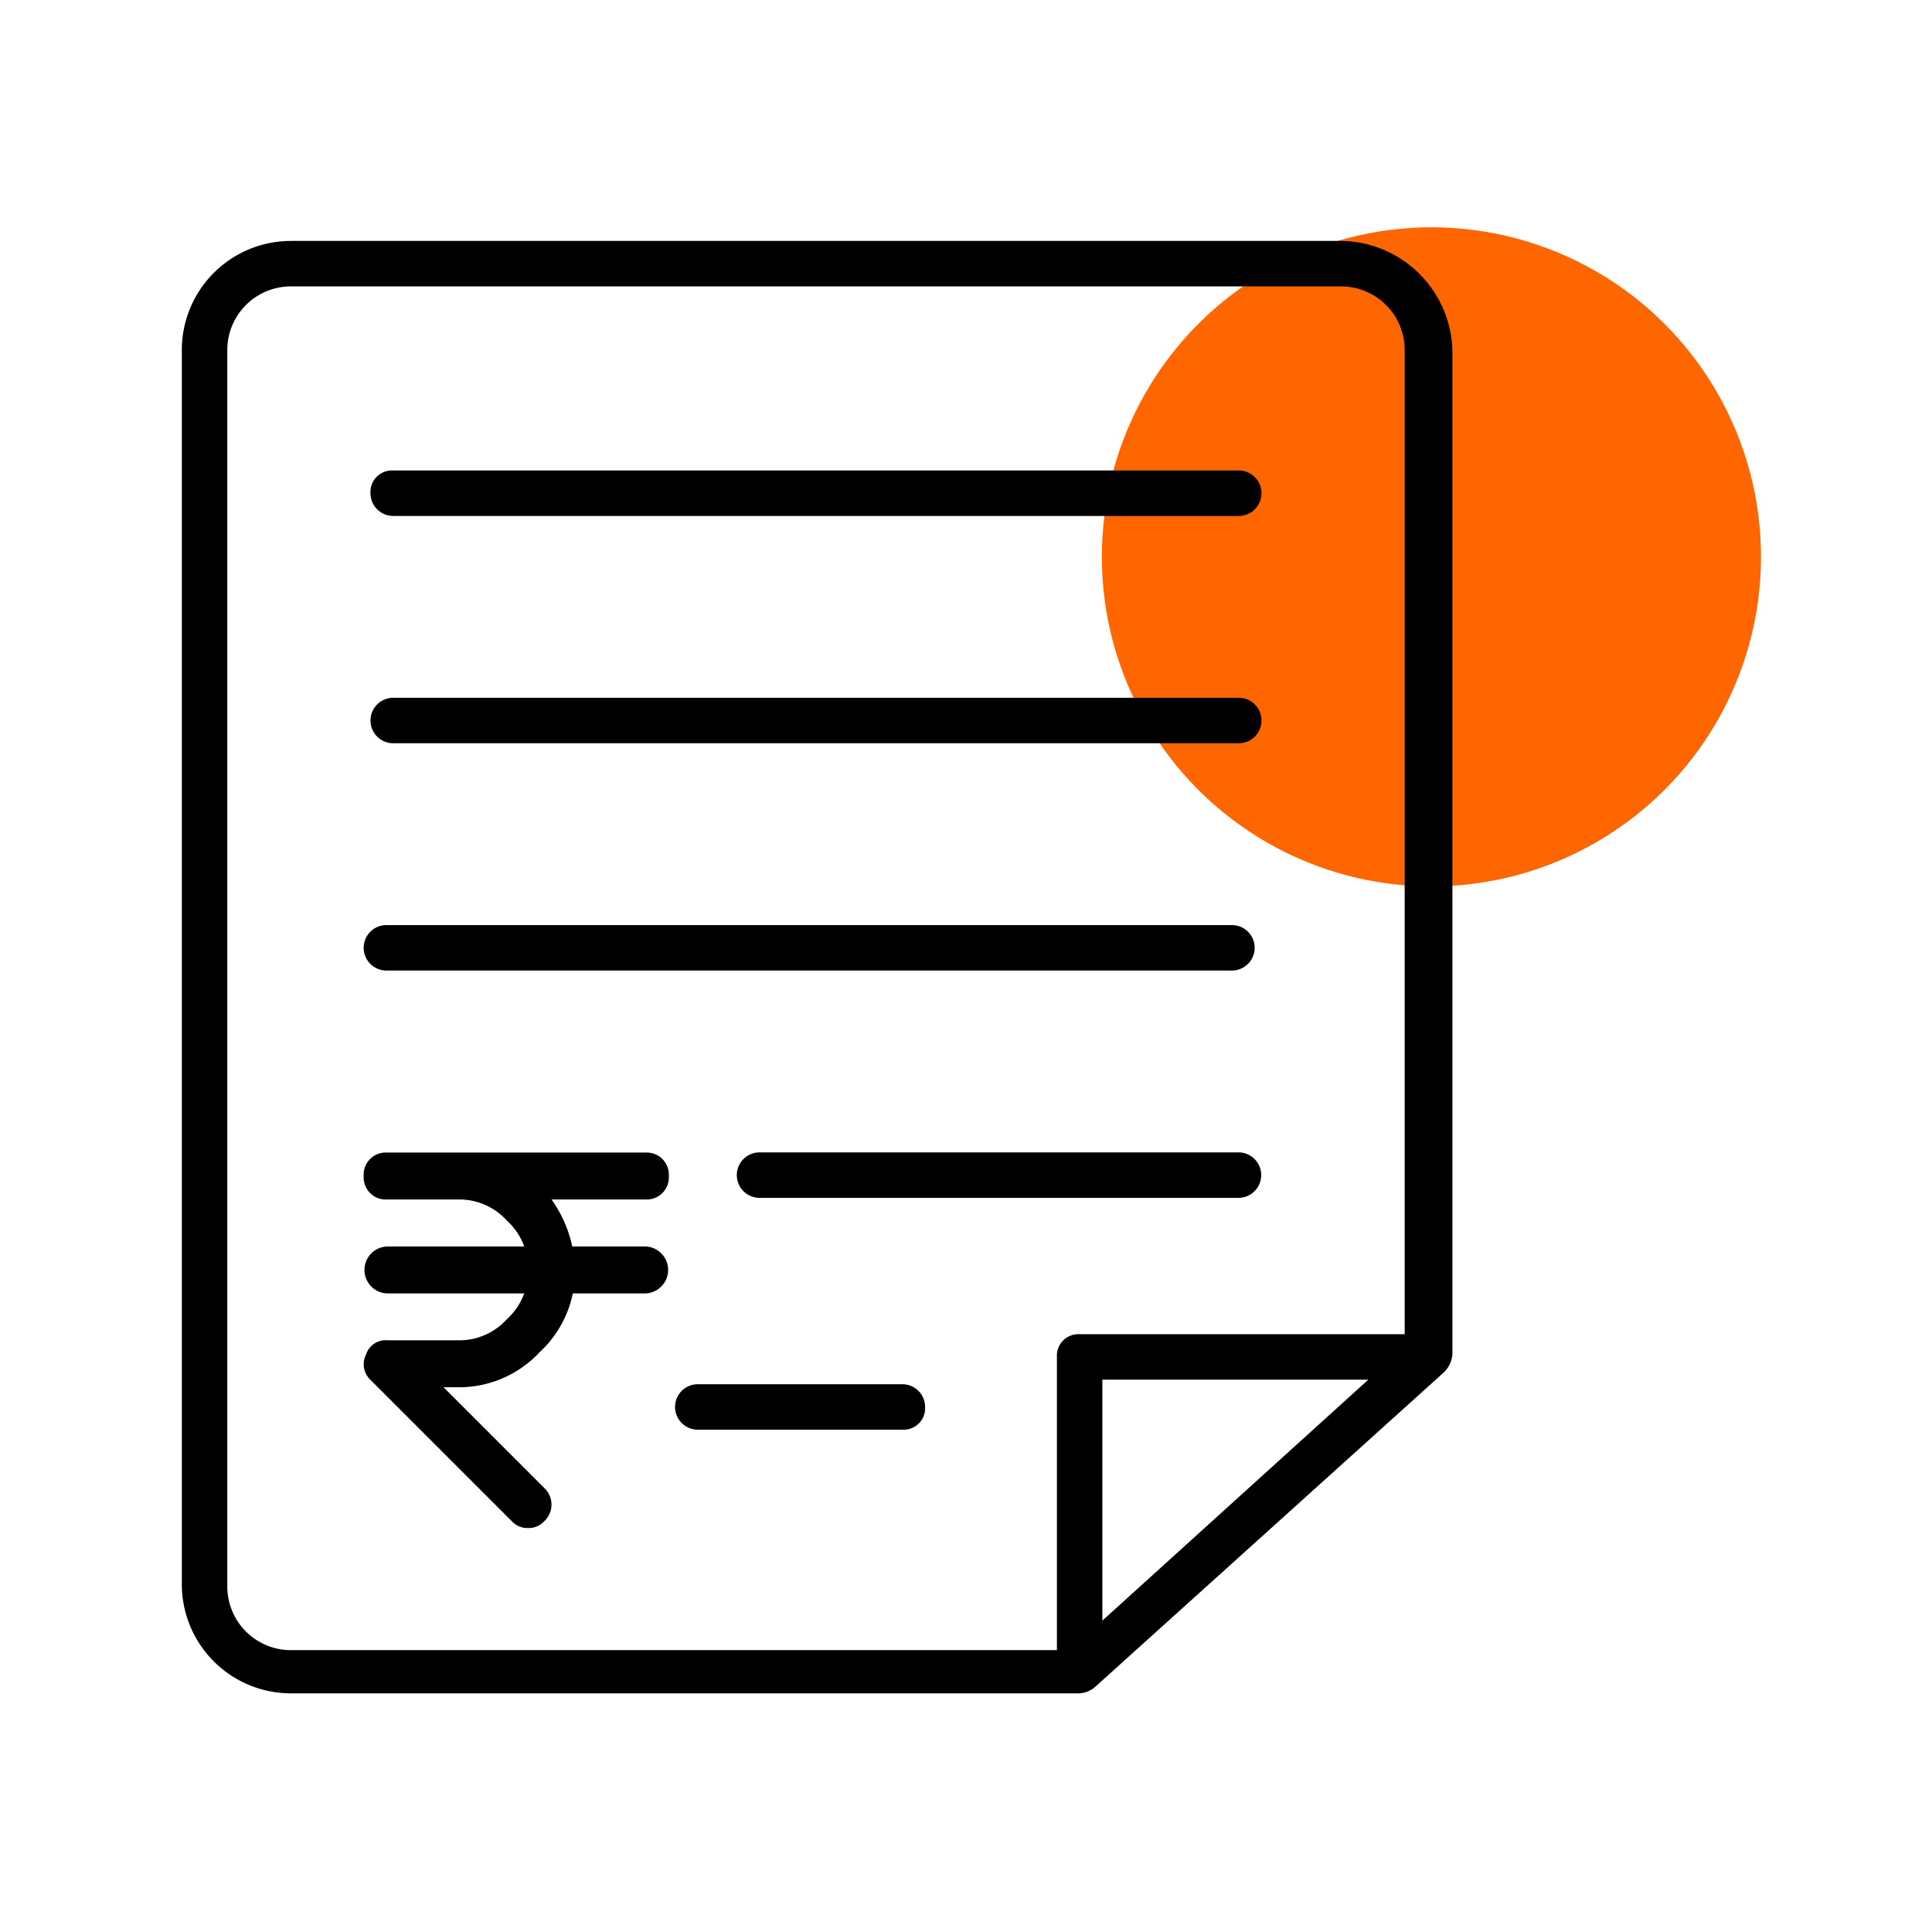 <svg xmlns="http://www.w3.org/2000/svg" xmlns:xlink="http://www.w3.org/1999/xlink" width="85" height="85" viewBox="0 0 85 85">
  <defs>
    <clipPath id="clip-path">
      <rect id="Rectangle_183" data-name="Rectangle 183" width="13.427" height="16.52" fill="none"/>
    </clipPath>
    <clipPath id="clip-Strategic_Tax_Planning">
      <rect width="85" height="85"/>
    </clipPath>
  </defs>
  <g id="Strategic_Tax_Planning" data-name="Strategic Tax Planning" clip-path="url(#clip-Strategic_Tax_Planning)">
    <g id="Group_422" data-name="Group 422" transform="translate(-230 -2076)">
      <g id="Group_305" data-name="Group 305" transform="translate(-12.523 520)">
        <circle id="Ellipse_1" data-name="Ellipse 1" cx="14.5" cy="14.5" r="14.5" transform="translate(291 1566)" fill="#f60"/>
      </g>
      <g id="income-statement" transform="translate(232.9 2085.6)">
        <path id="Path_263" data-name="Path 263" d="M36.8,51.3h-9a1,1,0,1,0,0,2h9a.945.945,0,0,0,1-1A1,1,0,0,0,36.8,51.3Z"/>
        <path id="Path_264" data-name="Path 264" d="M14.4,13.1H51.6a1,1,0,0,0,0-2H14.4a.945.945,0,0,0-1,1,1,1,0,0,0,1,1Z"/>
        <path id="Path_265" data-name="Path 265" d="M14.4,23.1H51.6a1,1,0,0,0,0-2H14.4a1,1,0,1,0,0,2Z"/>
        <path id="Path_266" data-name="Path 266" d="M14.4,33.1H51.6a1,1,0,1,0,0-2H14.4a1,1,0,0,0,0,2Z" transform="translate(-0.3)"/>
        <path id="Path_267" data-name="Path 267" d="M49.383,41.1H28.312a1,1,0,0,0,0,2H49.383a1,1,0,0,0,0-2Z" transform="translate(2.205)"/>
        <path id="Path_268" data-name="Path 268" d="M56.1,1H9.9A4.8,4.8,0,0,0,5.1,5.8V60.1a4.8,4.8,0,0,0,4.8,4.8H44.5a1.135,1.135,0,0,0,.8-.3L60.6,50.8A1.234,1.234,0,0,0,61,50V5.8A4.955,4.955,0,0,0,56.1,1ZM7.1,60.2V5.8A2.8,2.8,0,0,1,9.9,3H56.1a2.8,2.8,0,0,1,2.8,2.8V49.1H44.6a.945.945,0,0,0-1,1V63H9.9a2.8,2.8,0,0,1-2.8-2.8Zm50.2-9.1L45.6,61.7V51.1Z"/>
      </g>
      <g id="Group_374" data-name="Group 374" transform="translate(246 2126.708)">
        <g id="Group_373" data-name="Group 373" clip-path="url(#clip-path)">
          <path id="Path_367" data-name="Path 367" d="M7.232,16.52a.937.937,0,0,1-.723-.31l-6.2-6.2A.943.943,0,0,1,.108,8.879a.9.9,0,0,1,.929-.62h3.1A2.812,2.812,0,0,0,6.3,7.331a2.812,2.812,0,0,0,.929-2.168A2.812,2.812,0,0,0,6.3,2.994a2.812,2.812,0,0,0-2.168-.929h-3.1A.975.975,0,0,1,0,1.032.975.975,0,0,1,1.037,0H12.394a.975.975,0,0,1,1.032,1.032.975.975,0,0,1-1.032,1.032H8.264A5.564,5.564,0,0,1,9.3,5.162,4.843,4.843,0,0,1,7.748,8.776a4.843,4.843,0,0,1-3.614,1.549h-.62l4.44,4.44a1,1,0,0,1,0,1.446A.937.937,0,0,1,7.232,16.52Z" transform="translate(0)"/>
          <path id="Path_368" data-name="Path 368" d="M12.476,87.4H1.118a1.033,1.033,0,0,1,0-2.065H12.476a1.033,1.033,0,0,1,0,2.065" transform="translate(-0.082 -81.203)"/>
        </g>
      </g>
    </g>
  </g>
</svg>
